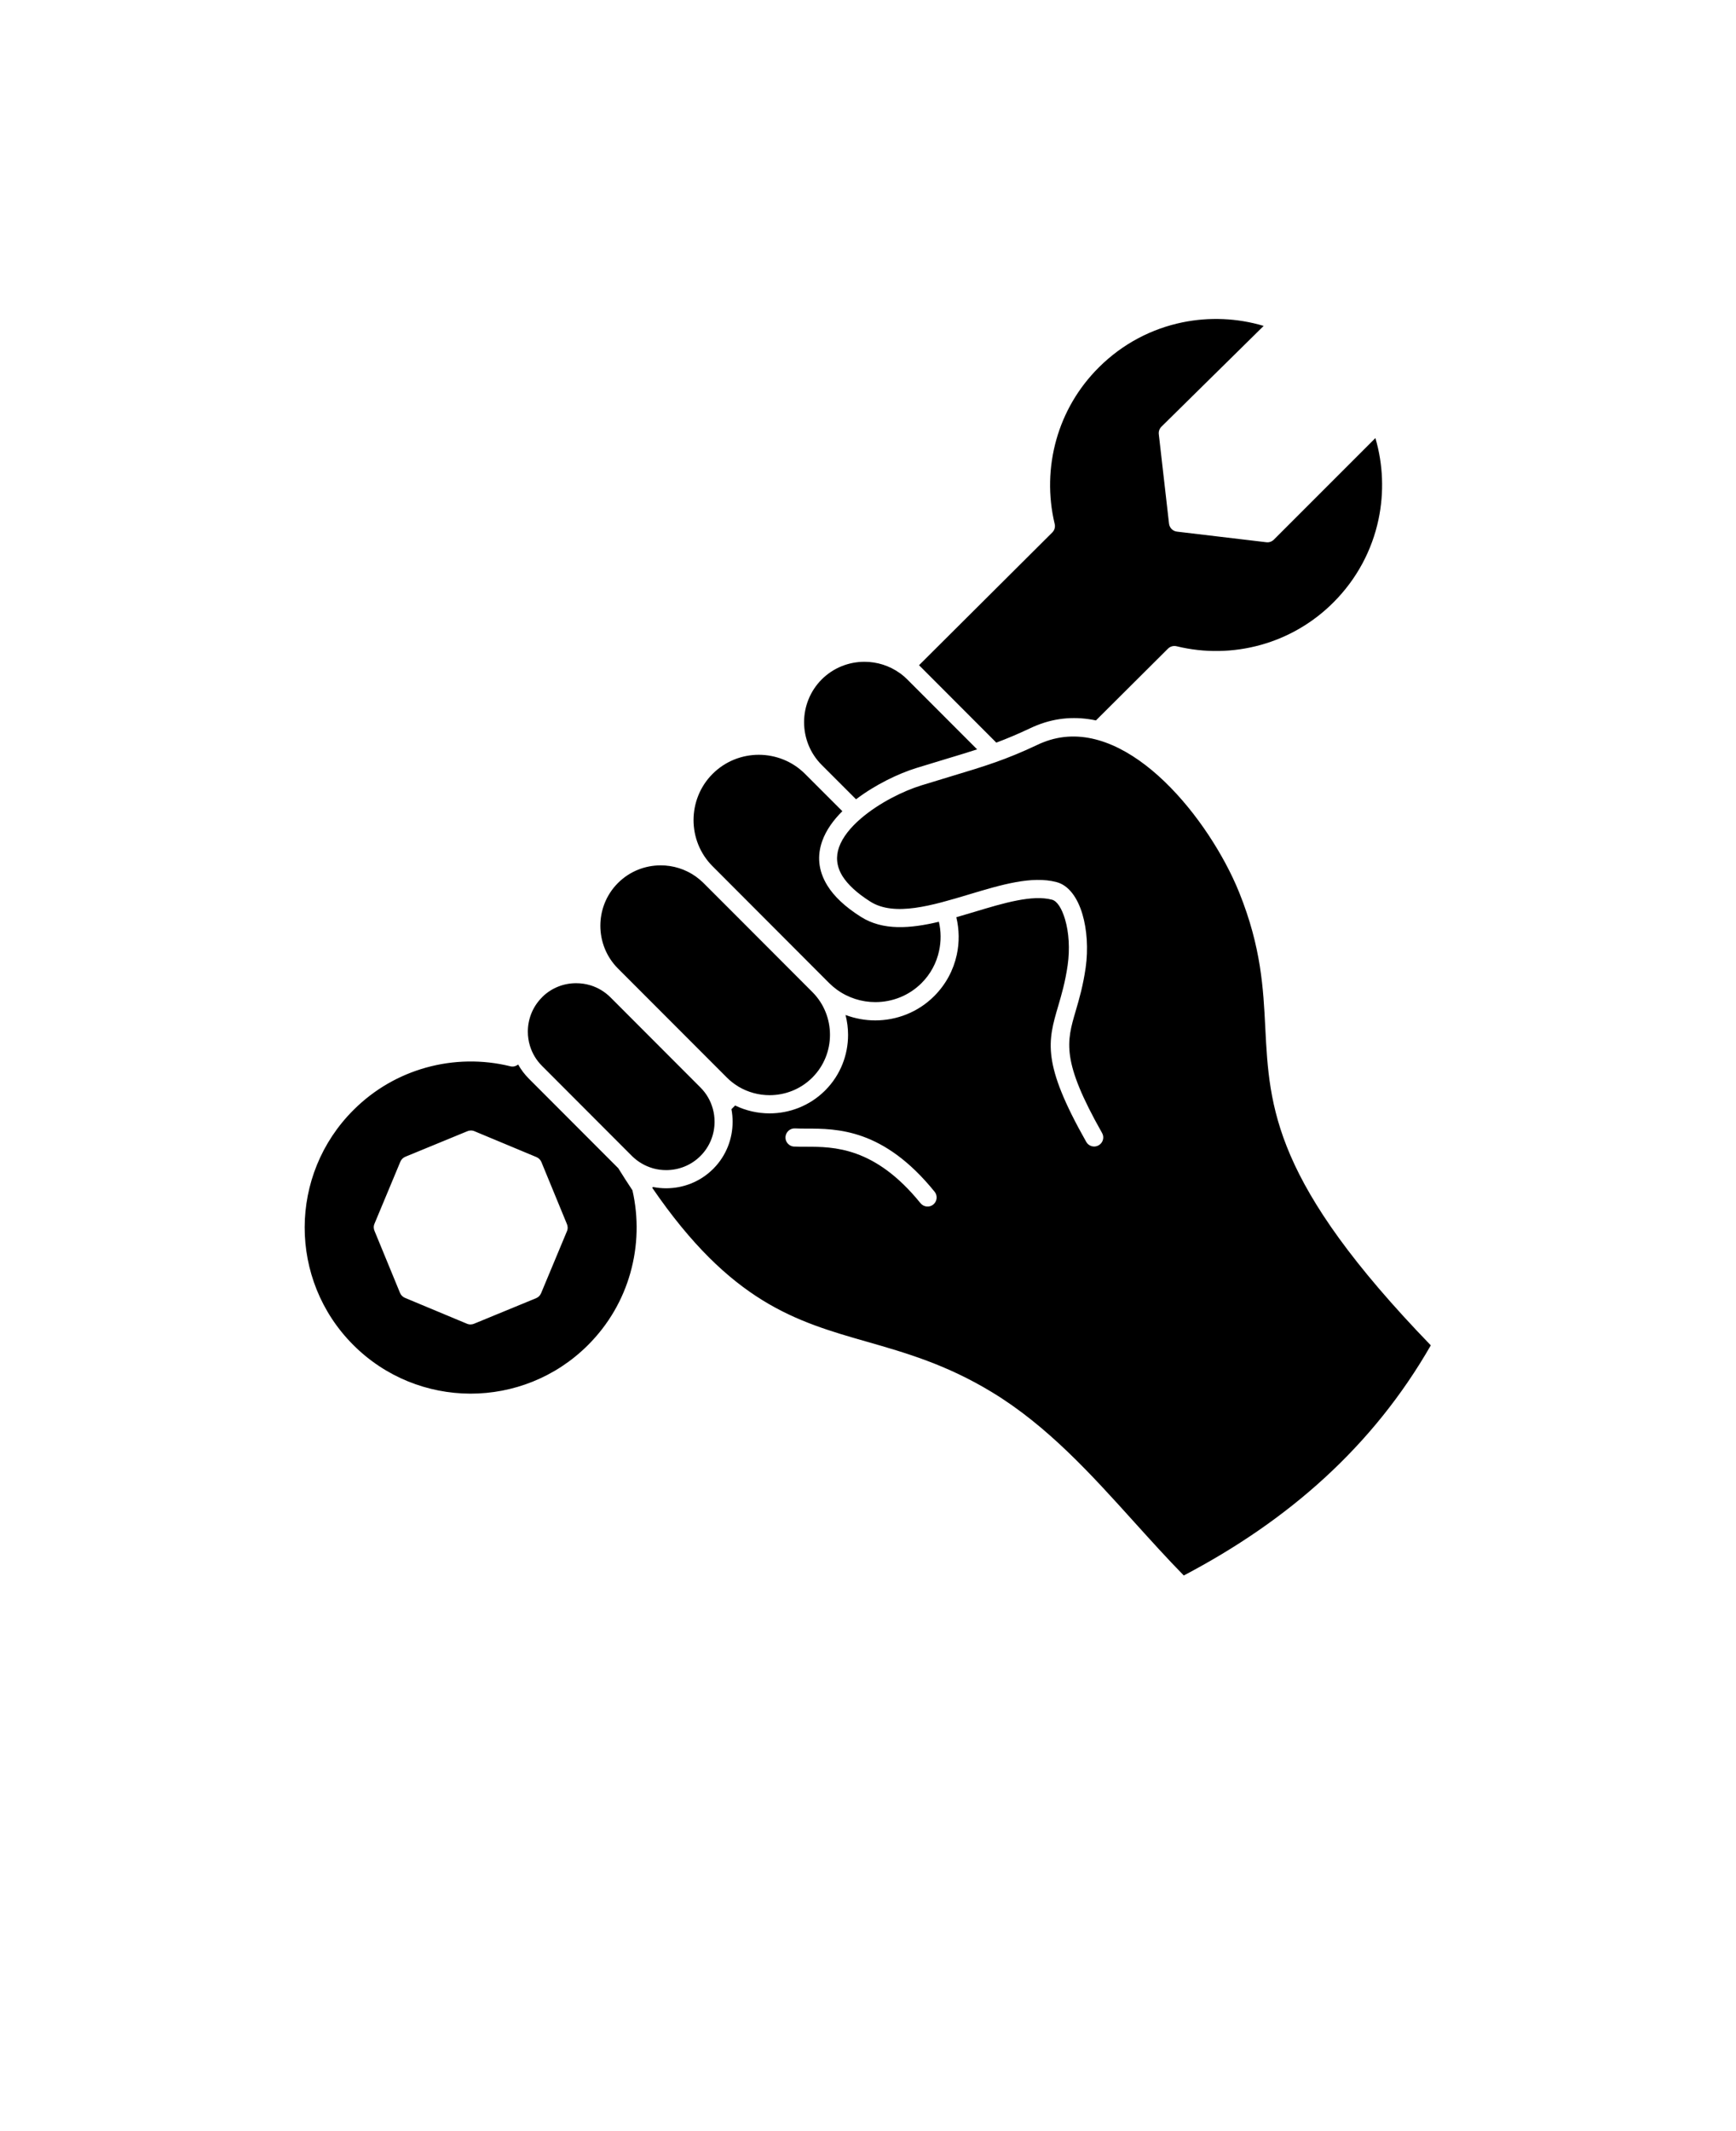 <svg xmlns="http://www.w3.org/2000/svg" version="1.1" viewBox="-5.0 -10.0 110.0 135.0">
 <path d="m48.004 52.676c0.008 0.004 0.012 0.008 0.02 0.012 0.723 0.527 1.582 0.793 2.441 0.793 1.062 0 2.125-0.402 2.93-1.207 0.578-0.578 0.949-1.289 1.109-2.039 0.133-0.609 0.129-1.238-0.012-1.844-1.805 0.43-3.539 0.574-4.93-0.305-1.031-0.648-1.719-1.316-2.133-1.984-0.605-0.973-0.648-1.93-0.328-2.828 0.242-0.68 0.699-1.316 1.273-1.887l-2.363-2.363c-0.012-0.008-0.02-0.02-0.027-0.027-0.801-0.789-1.852-1.18-2.898-1.184-1.062 0-2.125 0.402-2.93 1.207-0.008 0.012-0.02 0.02-0.027 0.027-0.789 0.801-1.18 1.852-1.184 2.898 0 1.062 0.402 2.125 1.207 2.93l0.211 0.211c0.012 0.008 0.02 0.02 0.031 0.031l2.207 2.211 4.691 4.699 0.246 0.246c0.148 0.148 0.305 0.281 0.469 0.402zm-11.609 12.52c0.27 0.051 0.539 0.078 0.812 0.078 1.066 0 2.133-0.398 2.949-1.195 0.023-0.02 0.047-0.043 0.066-0.066 0.801-0.816 1.199-1.883 1.199-2.949 0-0.27-0.023-0.535-0.074-0.801l0.234-0.234c0.684 0.332 1.434 0.5 2.18 0.5 1.262 0 2.523-0.473 3.488-1.418 0.023-0.02 0.047-0.043 0.066-0.066 0.949-0.965 1.422-2.227 1.422-3.488 0-0.426-0.055-0.848-0.16-1.262 0.605 0.227 1.242 0.344 1.879 0.344 1.355 0 2.715-0.512 3.742-1.543 0.742-0.742 1.219-1.652 1.426-2.609 0.172-0.785 0.16-1.602-0.027-2.383 0.383-0.109 0.766-0.227 1.148-0.34 1.855-0.559 3.664-1.102 4.918-0.77 0.332 0.09 0.625 0.57 0.824 1.246 0.242 0.816 0.312 1.867 0.164 2.906-0.152 1.059-0.387 1.859-0.594 2.566-0.664 2.258-1.062 3.617 1.773 8.625 0.156 0.277 0.508 0.375 0.785 0.215 0.277-0.156 0.375-0.508 0.215-0.785-2.594-4.582-2.246-5.762-1.668-7.731 0.219-0.746 0.465-1.59 0.629-2.727 0.172-1.203 0.082-2.43-0.203-3.394-0.312-1.055-0.875-1.836-1.637-2.035-1.57-0.418-3.527 0.172-5.543 0.777-2.328 0.699-4.727 1.422-6.254 0.461-0.871-0.551-1.441-1.094-1.77-1.617-0.395-0.637-0.426-1.254-0.219-1.836 0.227-0.637 0.73-1.25 1.363-1.797l0.02-0.016 0.008-0.008c1.148-0.984 2.68-1.738 3.816-2.09 0.598-0.184 1.266-0.387 1.871-0.57 2.18-0.656 3.484-1.051 5.531-2.019 0.105-0.051 0.211-0.098 0.316-0.137 2.359-0.945 4.781 0.008 6.887 1.754 2.188 1.816 4.023 4.477 5.133 6.816 0.156 0.332 0.297 0.652 0.422 0.965 1.383 3.445 1.516 6.039 1.641 8.535 0.262 5.098 0.5 9.797 10.488 20.125-1.832 3.195-4.086 5.969-6.711 8.379-2.629 2.414-5.629 4.461-8.941 6.199-1.051-1.07-2.086-2.219-3.125-3.367-2.742-3.039-5.512-6.109-9.027-8.242-2.894-1.758-5.469-2.496-7.941-3.203-4.473-1.281-8.602-2.469-13.59-9.75l0.039-0.039zm2.715-19.656c0.152 0.109 0.297 0.234 0.438 0.367 0.008 0.012 0.02 0.02 0.027 0.027l2.106 2.106 4.801 4.809c0.742 0.746 1.109 1.727 1.109 2.703 0 0.98-0.371 1.961-1.117 2.707-0.746 0.746-1.73 1.117-2.711 1.117-0.684 0-1.371-0.184-1.973-0.543-0.008-0.004-0.016-0.008-0.023-0.016-0.254-0.156-0.492-0.34-0.711-0.559l-6.898-6.906c-0.746-0.746-1.117-1.73-1.117-2.711 0-0.969 0.363-1.938 1.09-2.68 0.012-0.008 0.02-0.02 0.027-0.027 0.746-0.746 1.727-1.117 2.711-1.117 0.781 0 1.562 0.238 2.227 0.711 0.004 0.004 0.012 0.008 0.016 0.012zm12.934-12.883c0.156 0.113 0.305 0.242 0.445 0.383l4.426 4.43c-0.598 0.195-1.234 0.387-1.973 0.609-0.512 0.152-1.074 0.324-1.883 0.574-1.125 0.348-2.602 1.055-3.816 1.98l-2.176-2.176c-0.746-0.746-1.117-1.73-1.117-2.711 0-0.98 0.375-1.965 1.117-2.707 0.746-0.746 1.73-1.117 2.711-1.117 0.789 0 1.578 0.242 2.246 0.723 0.004 0.004 0.012 0.008 0.02 0.012zm-24.727 24.883c-1.75-0.426-3.586-0.395-5.324 0.09-1.68 0.469-3.266 1.359-4.59 2.68-2.059 2.051-3.09 4.738-3.098 7.43-0.004 2.691 1.016 5.387 3.066 7.445 2.051 2.059 4.738 3.09 7.43 3.098 2.691 0.004 5.387-1.016 7.445-3.066 1.324-1.316 2.223-2.902 2.695-4.578 0.484-1.711 0.527-3.516 0.133-5.238-0.297-0.445-0.594-0.91-0.898-1.398l-5.66-5.668c-0.273-0.273-0.504-0.578-0.684-0.902-0.094 0.074-0.203 0.117-0.316 0.129h-0.012c-0.062 0.004-0.129-0.004-0.191-0.02zm54.828-39.785-6.43 6.43c-0.121 0.121-0.293 0.188-0.477 0.164l-5.66-0.672c-0.262-0.031-0.473-0.238-0.504-0.508l-0.648-5.664c-0.02-0.172 0.039-0.348 0.168-0.477l6.477-6.383c-1.676-0.5-3.449-0.574-5.156-0.223-1.934 0.398-3.781 1.348-5.285 2.848-1.324 1.316-2.223 2.902-2.695 4.578-0.488 1.734-0.527 3.566-0.113 5.312 0.059 0.195 0.008 0.418-0.145 0.57l-8.445 8.41c0.027 0.027 0.055 0.051 0.082 0.078l4.816 4.824c0.684-0.254 1.379-0.547 2.188-0.93 0.125-0.059 0.25-0.113 0.379-0.164 1.262-0.508 2.523-0.57 3.746-0.312l4.566-4.547c0.152-0.152 0.367-0.199 0.559-0.148 1.75 0.426 3.586 0.395 5.324-0.09 1.68-0.469 3.266-1.359 4.59-2.68 1.504-1.5 2.461-3.34 2.867-5.269 0.359-1.703 0.293-3.481-0.199-5.156zm-55.117 44.723 1.965 0.82c0.137 0.059 0.25 0.164 0.312 0.312l1.609 3.91c0.066 0.141 0.078 0.312 0.012 0.469l-1.641 3.934c-0.059 0.137-0.164 0.25-0.312 0.312l-3.91 1.609c-0.141 0.066-0.312 0.078-0.469 0.012l-3.934-1.641c-0.137-0.059-0.25-0.164-0.312-0.312l-1.609-3.91c-0.066-0.141-0.078-0.312-0.012-0.469l1.641-3.934c0.059-0.137 0.164-0.25 0.312-0.312l3.91-1.609c0.141-0.066 0.312-0.078 0.469-0.012zm18.293 0.152c0.223 0.012 0.477 0.012 0.75 0.012 1.754 0 4.363 0.004 7.254 3.574 0.199 0.246 0.562 0.289 0.809 0.09 0.246-0.199 0.289-0.562 0.09-0.809-3.234-4-6.176-4.004-8.152-4.004-0.246 0-0.477 0-0.699-0.012-0.316-0.016-0.586 0.234-0.602 0.551s0.234 0.586 0.551 0.602zm-15.949-9.484c0.594-0.578 1.367-0.867 2.141-0.863 0.305 0 0.605 0.043 0.898 0.133 0.012 0.004 0.027 0.008 0.043 0.012 0.449 0.145 0.871 0.395 1.227 0.75l5.703 5.711c0.383 0.383 0.641 0.84 0.777 1.328 0.004 0.008 0.004 0.02 0.008 0.027 0.074 0.266 0.109 0.539 0.109 0.816 0 0.785-0.297 1.57-0.895 2.168-0.598 0.598-1.387 0.895-2.172 0.895-0.273 0-0.551-0.035-0.816-0.109-0.012-0.004-0.027-0.008-0.039-0.012-0.48-0.141-0.934-0.398-1.312-0.773l-5.703-5.711c-0.359-0.359-0.613-0.789-0.754-1.246-0.004-0.008-0.004-0.016-0.008-0.023-0.09-0.293-0.133-0.598-0.133-0.898 0-0.773 0.289-1.547 0.867-2.141 0.02-0.02 0.039-0.035 0.059-0.059z" fill-rule="evenodd"/>
</svg>
